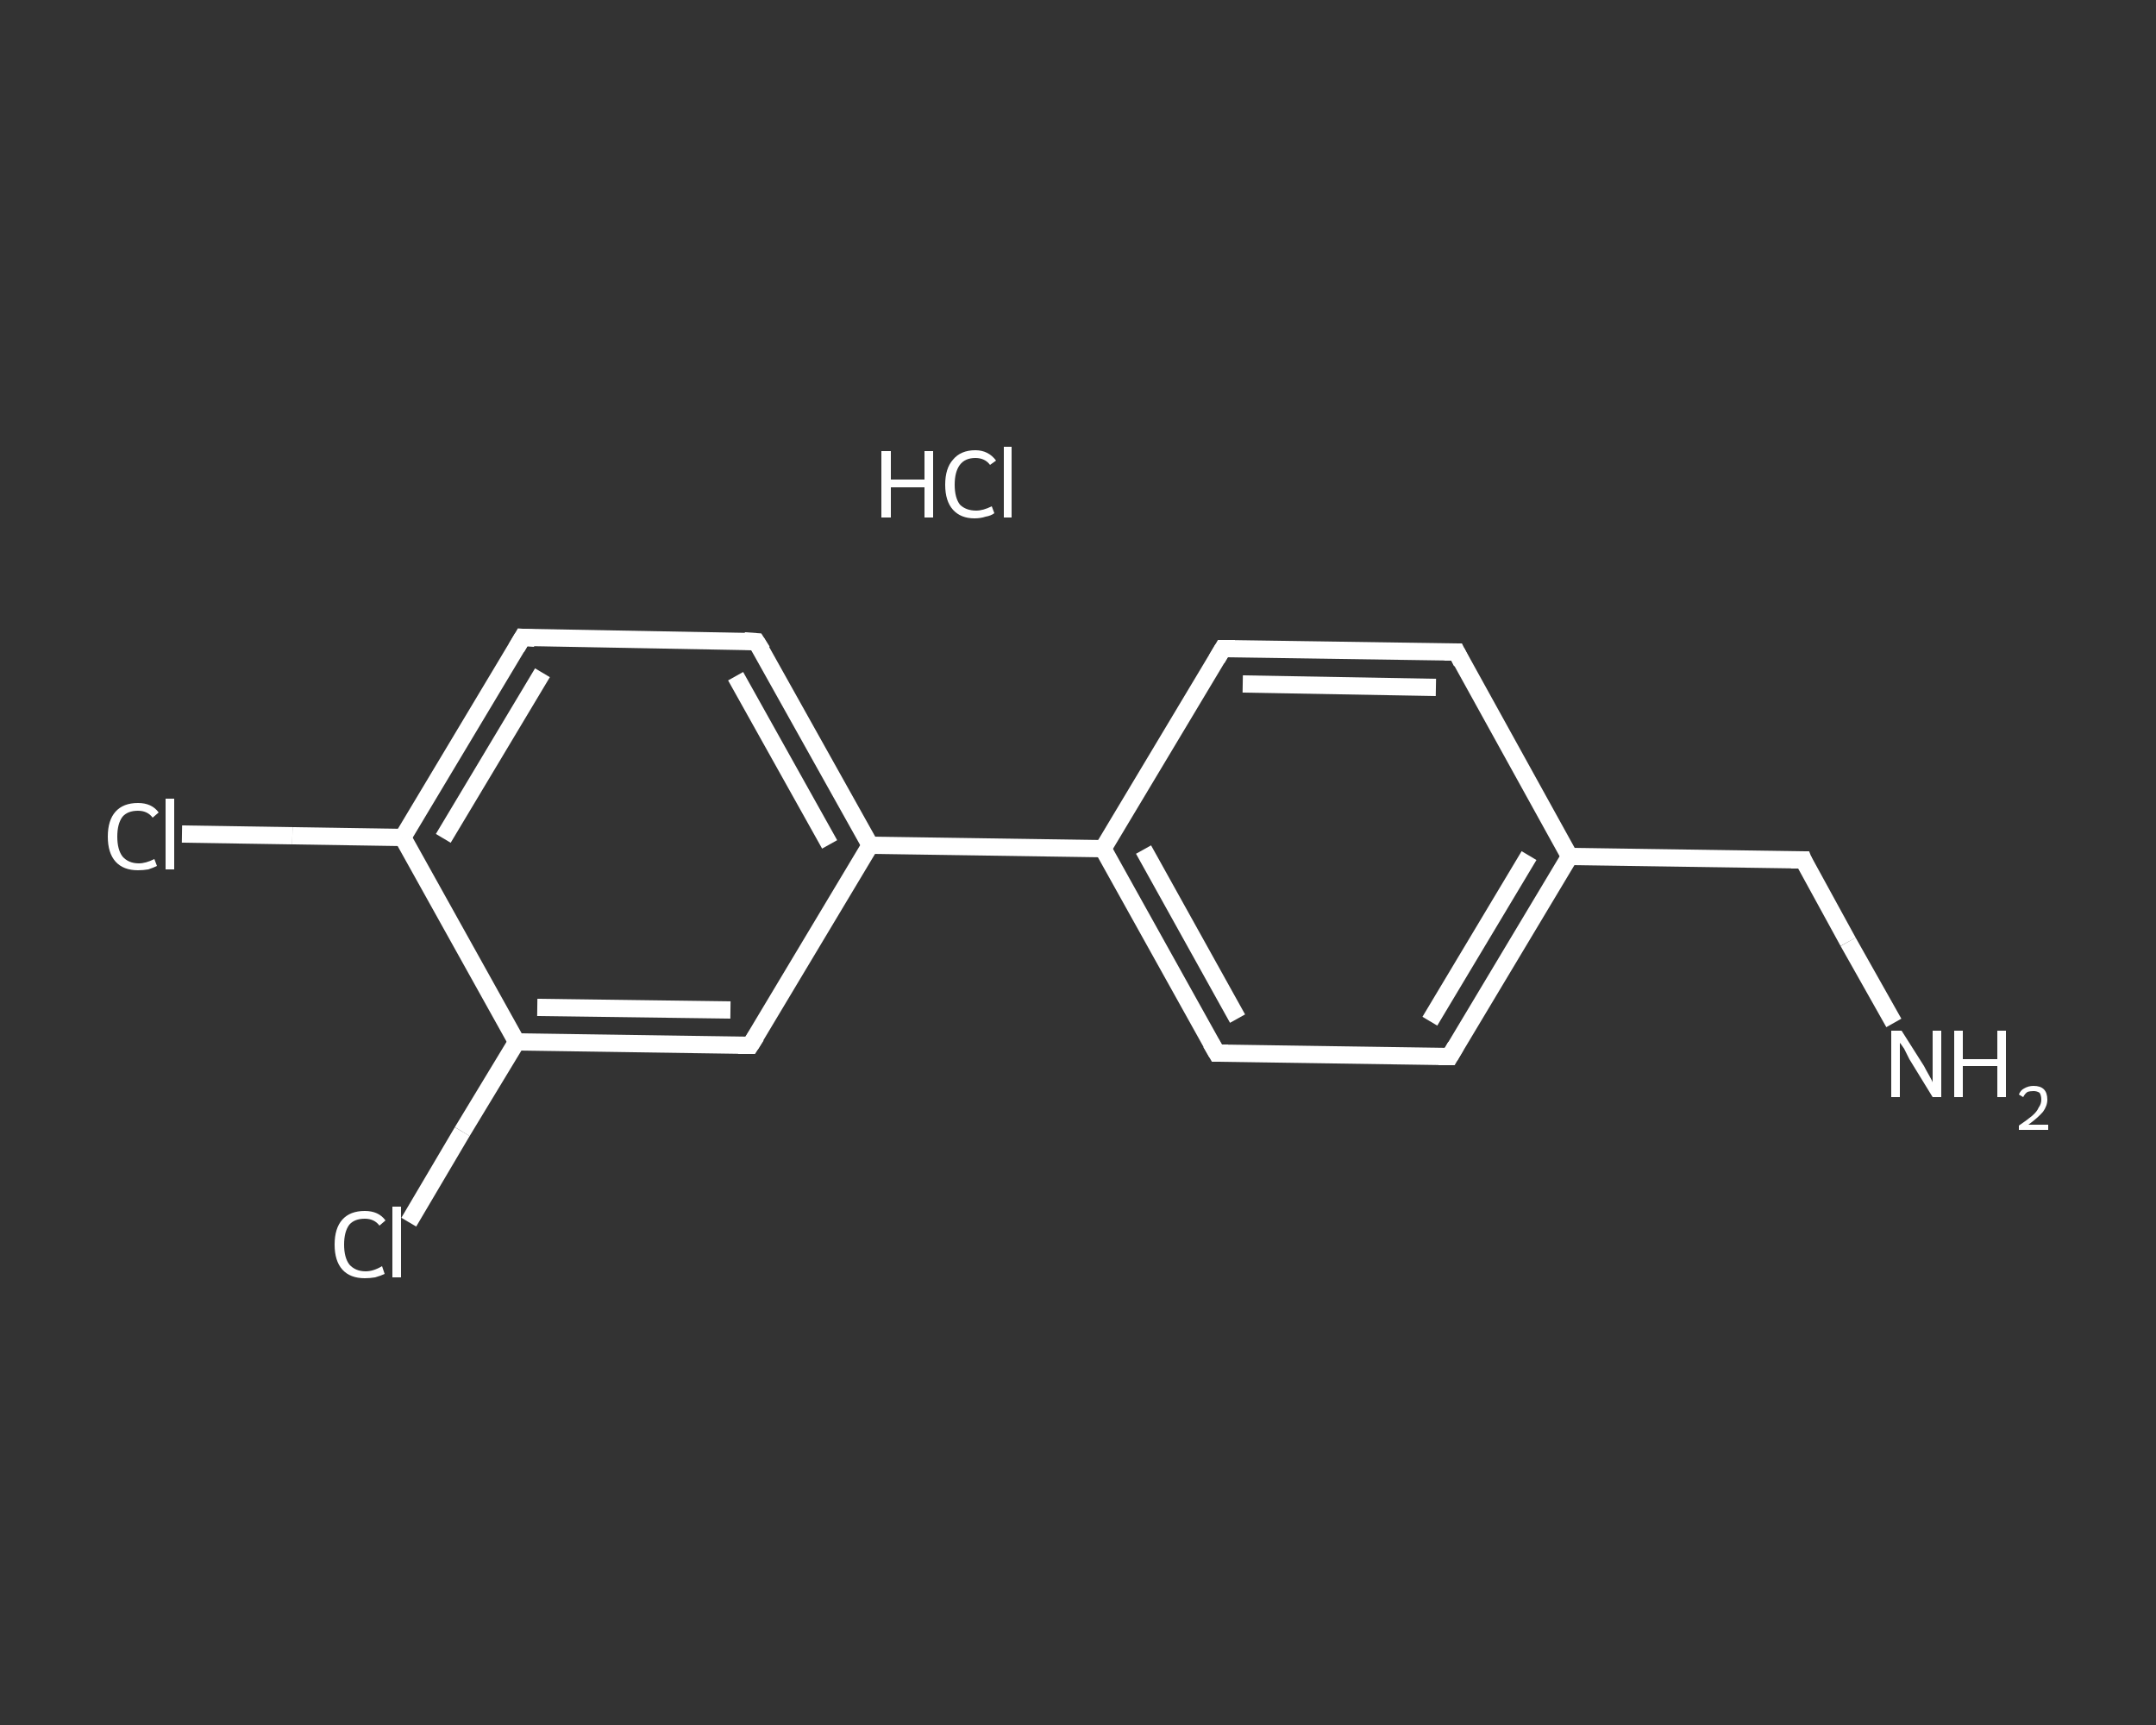 <?xml version='1.0' encoding='iso-8859-1'?>
<svg version='1.1' baseProfile='full'
              xmlns='http://www.w3.org/2000/svg'
                      xmlns:rdkit='http://www.rdkit.org/xml'
                      xmlns:xlink='http://www.w3.org/1999/xlink'
                  xml:space='preserve'
width='250px' height='200px' viewBox='0 0 250 200'>
<rect x="0" y="0" width="250" height="200" fill="#333333" stroke="none"/>
<!-- END OF HEADER -->
<rect style='opacity:1.0;fill:transparent;stroke:none' width='250.0' height='200.0' x='0.0' y='0.0'> </rect>
<path class='bond-0 atom-1 atom-2' d='M 219.6,118.6 L 214.3,109.2' style='fill:none;fill-rule:evenodd;stroke:#FFFFFF;stroke-width:2.0px;stroke-linecap:butt;stroke-linejoin:miter;stroke-opacity:1' />
<path class='bond-0 atom-1 atom-2' d='M 214.3,109.2 L 209.1,99.7' style='fill:none;fill-rule:evenodd;stroke:#FFFFFF;stroke-width:2.0px;stroke-linecap:butt;stroke-linejoin:miter;stroke-opacity:1' />
<path class='bond-1 atom-2 atom-3' d='M 209.1,99.7 L 182.0,99.3' style='fill:none;fill-rule:evenodd;stroke:#FFFFFF;stroke-width:2.0px;stroke-linecap:butt;stroke-linejoin:miter;stroke-opacity:1' />
<path class='bond-2 atom-3 atom-4' d='M 182.0,99.3 L 168.1,122.5' style='fill:none;fill-rule:evenodd;stroke:#FFFFFF;stroke-width:2.0px;stroke-linecap:butt;stroke-linejoin:miter;stroke-opacity:1' />
<path class='bond-2 atom-3 atom-4' d='M 177.3,99.2 L 165.8,118.4' style='fill:none;fill-rule:evenodd;stroke:#FFFFFF;stroke-width:2.0px;stroke-linecap:butt;stroke-linejoin:miter;stroke-opacity:1' />
<path class='bond-3 atom-4 atom-5' d='M 168.1,122.5 L 141.1,122.1' style='fill:none;fill-rule:evenodd;stroke:#FFFFFF;stroke-width:2.0px;stroke-linecap:butt;stroke-linejoin:miter;stroke-opacity:1' />
<path class='bond-4 atom-5 atom-6' d='M 141.1,122.1 L 127.9,98.4' style='fill:none;fill-rule:evenodd;stroke:#FFFFFF;stroke-width:2.0px;stroke-linecap:butt;stroke-linejoin:miter;stroke-opacity:1' />
<path class='bond-4 atom-5 atom-6' d='M 143.5,118.1 L 132.6,98.5' style='fill:none;fill-rule:evenodd;stroke:#FFFFFF;stroke-width:2.0px;stroke-linecap:butt;stroke-linejoin:miter;stroke-opacity:1' />
<path class='bond-5 atom-6 atom-7' d='M 127.9,98.4 L 100.9,98.0' style='fill:none;fill-rule:evenodd;stroke:#FFFFFF;stroke-width:2.0px;stroke-linecap:butt;stroke-linejoin:miter;stroke-opacity:1' />
<path class='bond-6 atom-7 atom-8' d='M 100.9,98.0 L 87.7,74.4' style='fill:none;fill-rule:evenodd;stroke:#FFFFFF;stroke-width:2.0px;stroke-linecap:butt;stroke-linejoin:miter;stroke-opacity:1' />
<path class='bond-6 atom-7 atom-8' d='M 96.2,97.9 L 85.3,78.4' style='fill:none;fill-rule:evenodd;stroke:#FFFFFF;stroke-width:2.0px;stroke-linecap:butt;stroke-linejoin:miter;stroke-opacity:1' />
<path class='bond-7 atom-8 atom-9' d='M 87.7,74.4 L 60.6,73.9' style='fill:none;fill-rule:evenodd;stroke:#FFFFFF;stroke-width:2.0px;stroke-linecap:butt;stroke-linejoin:miter;stroke-opacity:1' />
<path class='bond-8 atom-9 atom-10' d='M 60.6,73.9 L 46.7,97.1' style='fill:none;fill-rule:evenodd;stroke:#FFFFFF;stroke-width:2.0px;stroke-linecap:butt;stroke-linejoin:miter;stroke-opacity:1' />
<path class='bond-8 atom-9 atom-10' d='M 62.9,78.0 L 51.4,97.2' style='fill:none;fill-rule:evenodd;stroke:#FFFFFF;stroke-width:2.0px;stroke-linecap:butt;stroke-linejoin:miter;stroke-opacity:1' />
<path class='bond-9 atom-10 atom-11' d='M 46.7,97.1 L 33.9,96.9' style='fill:none;fill-rule:evenodd;stroke:#FFFFFF;stroke-width:2.0px;stroke-linecap:butt;stroke-linejoin:miter;stroke-opacity:1' />
<path class='bond-9 atom-10 atom-11' d='M 33.9,96.9 L 21.1,96.7' style='fill:none;fill-rule:evenodd;stroke:#FFFFFF;stroke-width:2.0px;stroke-linecap:butt;stroke-linejoin:miter;stroke-opacity:1' />
<path class='bond-10 atom-10 atom-12' d='M 46.7,97.1 L 59.9,120.8' style='fill:none;fill-rule:evenodd;stroke:#FFFFFF;stroke-width:2.0px;stroke-linecap:butt;stroke-linejoin:miter;stroke-opacity:1' />
<path class='bond-11 atom-12 atom-13' d='M 59.9,120.8 L 53.6,131.2' style='fill:none;fill-rule:evenodd;stroke:#FFFFFF;stroke-width:2.0px;stroke-linecap:butt;stroke-linejoin:miter;stroke-opacity:1' />
<path class='bond-11 atom-12 atom-13' d='M 53.6,131.2 L 47.4,141.7' style='fill:none;fill-rule:evenodd;stroke:#FFFFFF;stroke-width:2.0px;stroke-linecap:butt;stroke-linejoin:miter;stroke-opacity:1' />
<path class='bond-12 atom-12 atom-14' d='M 59.9,120.8 L 87.0,121.2' style='fill:none;fill-rule:evenodd;stroke:#FFFFFF;stroke-width:2.0px;stroke-linecap:butt;stroke-linejoin:miter;stroke-opacity:1' />
<path class='bond-12 atom-12 atom-14' d='M 62.3,116.8 L 84.7,117.1' style='fill:none;fill-rule:evenodd;stroke:#FFFFFF;stroke-width:2.0px;stroke-linecap:butt;stroke-linejoin:miter;stroke-opacity:1' />
<path class='bond-13 atom-6 atom-15' d='M 127.9,98.4 L 141.8,75.2' style='fill:none;fill-rule:evenodd;stroke:#FFFFFF;stroke-width:2.0px;stroke-linecap:butt;stroke-linejoin:miter;stroke-opacity:1' />
<path class='bond-14 atom-15 atom-16' d='M 141.8,75.2 L 168.9,75.6' style='fill:none;fill-rule:evenodd;stroke:#FFFFFF;stroke-width:2.0px;stroke-linecap:butt;stroke-linejoin:miter;stroke-opacity:1' />
<path class='bond-14 atom-15 atom-16' d='M 144.1,79.3 L 166.5,79.7' style='fill:none;fill-rule:evenodd;stroke:#FFFFFF;stroke-width:2.0px;stroke-linecap:butt;stroke-linejoin:miter;stroke-opacity:1' />
<path class='bond-15 atom-16 atom-3' d='M 168.9,75.6 L 182.0,99.3' style='fill:none;fill-rule:evenodd;stroke:#FFFFFF;stroke-width:2.0px;stroke-linecap:butt;stroke-linejoin:miter;stroke-opacity:1' />
<path class='bond-16 atom-14 atom-7' d='M 87.0,121.2 L 100.9,98.0' style='fill:none;fill-rule:evenodd;stroke:#FFFFFF;stroke-width:2.0px;stroke-linecap:butt;stroke-linejoin:miter;stroke-opacity:1' />
<path d='M 209.3,100.2 L 209.1,99.7 L 207.7,99.7' style='fill:none;stroke:#FFFFFF;stroke-width:2.0px;stroke-linecap:butt;stroke-linejoin:miter;stroke-opacity:1;' />
<path d='M 168.8,121.3 L 168.1,122.5 L 166.8,122.5' style='fill:none;stroke:#FFFFFF;stroke-width:2.0px;stroke-linecap:butt;stroke-linejoin:miter;stroke-opacity:1;' />
<path d='M 142.4,122.1 L 141.1,122.1 L 140.4,120.9' style='fill:none;stroke:#FFFFFF;stroke-width:2.0px;stroke-linecap:butt;stroke-linejoin:miter;stroke-opacity:1;' />
<path d='M 88.4,75.5 L 87.7,74.4 L 86.3,74.3' style='fill:none;stroke:#FFFFFF;stroke-width:2.0px;stroke-linecap:butt;stroke-linejoin:miter;stroke-opacity:1;' />
<path d='M 62.0,74.0 L 60.6,73.9 L 59.9,75.1' style='fill:none;stroke:#FFFFFF;stroke-width:2.0px;stroke-linecap:butt;stroke-linejoin:miter;stroke-opacity:1;' />
<path d='M 85.6,121.2 L 87.0,121.2 L 87.7,120.1' style='fill:none;stroke:#FFFFFF;stroke-width:2.0px;stroke-linecap:butt;stroke-linejoin:miter;stroke-opacity:1;' />
<path d='M 141.1,76.4 L 141.8,75.2 L 143.2,75.2' style='fill:none;stroke:#FFFFFF;stroke-width:2.0px;stroke-linecap:butt;stroke-linejoin:miter;stroke-opacity:1;' />
<path d='M 167.5,75.6 L 168.9,75.6 L 169.5,76.8' style='fill:none;stroke:#FFFFFF;stroke-width:2.0px;stroke-linecap:butt;stroke-linejoin:miter;stroke-opacity:1;' />
<path class='atom-0' d='M 102.2 52.3
L 103.3 52.3
L 103.3 55.6
L 107.2 55.6
L 107.2 52.3
L 108.2 52.3
L 108.2 60.0
L 107.2 60.0
L 107.2 56.5
L 103.3 56.5
L 103.3 60.0
L 102.2 60.0
L 102.2 52.3
' fill='#FFFFFF'/>
<path class='atom-0' d='M 109.6 56.2
Q 109.6 54.3, 110.5 53.3
Q 111.4 52.2, 113.1 52.2
Q 114.6 52.2, 115.5 53.4
L 114.8 53.9
Q 114.2 53.1, 113.1 53.1
Q 111.9 53.1, 111.3 53.9
Q 110.7 54.7, 110.7 56.2
Q 110.7 57.7, 111.3 58.5
Q 112.0 59.2, 113.2 59.2
Q 114.0 59.2, 115.0 58.7
L 115.3 59.5
Q 114.9 59.8, 114.3 59.9
Q 113.7 60.1, 113.0 60.1
Q 111.4 60.1, 110.5 59.1
Q 109.6 58.1, 109.6 56.2
' fill='#FFFFFF'/>
<path class='atom-0' d='M 116.4 51.8
L 117.3 51.8
L 117.3 60.0
L 116.4 60.0
L 116.4 51.8
' fill='#FFFFFF'/>
<path class='atom-1' d='M 220.5 119.5
L 223.1 123.6
Q 223.3 124.0, 223.7 124.7
Q 224.1 125.4, 224.1 125.5
L 224.1 119.5
L 225.1 119.5
L 225.1 127.2
L 224.1 127.2
L 221.4 122.8
Q 221.1 122.2, 220.8 121.6
Q 220.4 121.0, 220.3 120.9
L 220.3 127.2
L 219.3 127.2
L 219.3 119.5
L 220.5 119.5
' fill='#FFFFFF'/>
<path class='atom-1' d='M 226.6 119.5
L 227.6 119.5
L 227.6 122.8
L 231.6 122.8
L 231.6 119.5
L 232.6 119.5
L 232.6 127.2
L 231.6 127.2
L 231.6 123.6
L 227.6 123.6
L 227.6 127.2
L 226.6 127.2
L 226.6 119.5
' fill='#FFFFFF'/>
<path class='atom-1' d='M 234.1 126.9
Q 234.3 126.4, 234.7 126.2
Q 235.2 125.9, 235.8 125.9
Q 236.6 125.9, 237.0 126.3
Q 237.4 126.7, 237.4 127.5
Q 237.4 128.2, 236.9 128.9
Q 236.3 129.6, 235.2 130.4
L 237.5 130.4
L 237.5 131.0
L 234.1 131.0
L 234.1 130.5
Q 235.0 129.9, 235.6 129.4
Q 236.2 128.9, 236.4 128.4
Q 236.7 128.0, 236.7 127.5
Q 236.7 127.0, 236.5 126.7
Q 236.2 126.5, 235.8 126.5
Q 235.4 126.5, 235.1 126.6
Q 234.8 126.8, 234.6 127.2
L 234.1 126.9
' fill='#FFFFFF'/>
<path class='atom-11' d='M 12.5 97.0
Q 12.5 95.1, 13.4 94.1
Q 14.3 93.1, 16.0 93.1
Q 17.6 93.1, 18.4 94.2
L 17.7 94.8
Q 17.1 94.0, 16.0 94.0
Q 14.8 94.0, 14.2 94.7
Q 13.6 95.5, 13.6 97.0
Q 13.6 98.5, 14.2 99.3
Q 14.9 100.1, 16.1 100.1
Q 16.9 100.1, 17.9 99.6
L 18.2 100.4
Q 17.8 100.6, 17.2 100.8
Q 16.6 100.9, 16.0 100.9
Q 14.3 100.9, 13.4 99.9
Q 12.5 98.9, 12.5 97.0
' fill='#FFFFFF'/>
<path class='atom-11' d='M 19.2 92.6
L 20.2 92.6
L 20.2 100.8
L 19.2 100.8
L 19.2 92.6
' fill='#FFFFFF'/>
<path class='atom-13' d='M 38.8 144.3
Q 38.8 142.4, 39.7 141.4
Q 40.6 140.4, 42.3 140.4
Q 43.9 140.4, 44.7 141.5
L 44.0 142.1
Q 43.4 141.3, 42.3 141.3
Q 41.1 141.3, 40.5 142.0
Q 39.9 142.8, 39.9 144.3
Q 39.9 145.8, 40.5 146.6
Q 41.2 147.4, 42.4 147.4
Q 43.3 147.4, 44.3 146.8
L 44.6 147.7
Q 44.2 147.9, 43.5 148.1
Q 42.9 148.2, 42.3 148.2
Q 40.6 148.2, 39.7 147.2
Q 38.8 146.2, 38.8 144.3
' fill='#FFFFFF'/>
<path class='atom-13' d='M 45.5 139.9
L 46.5 139.9
L 46.5 148.1
L 45.5 148.1
L 45.5 139.9
' fill='#FFFFFF'/>
</svg>
